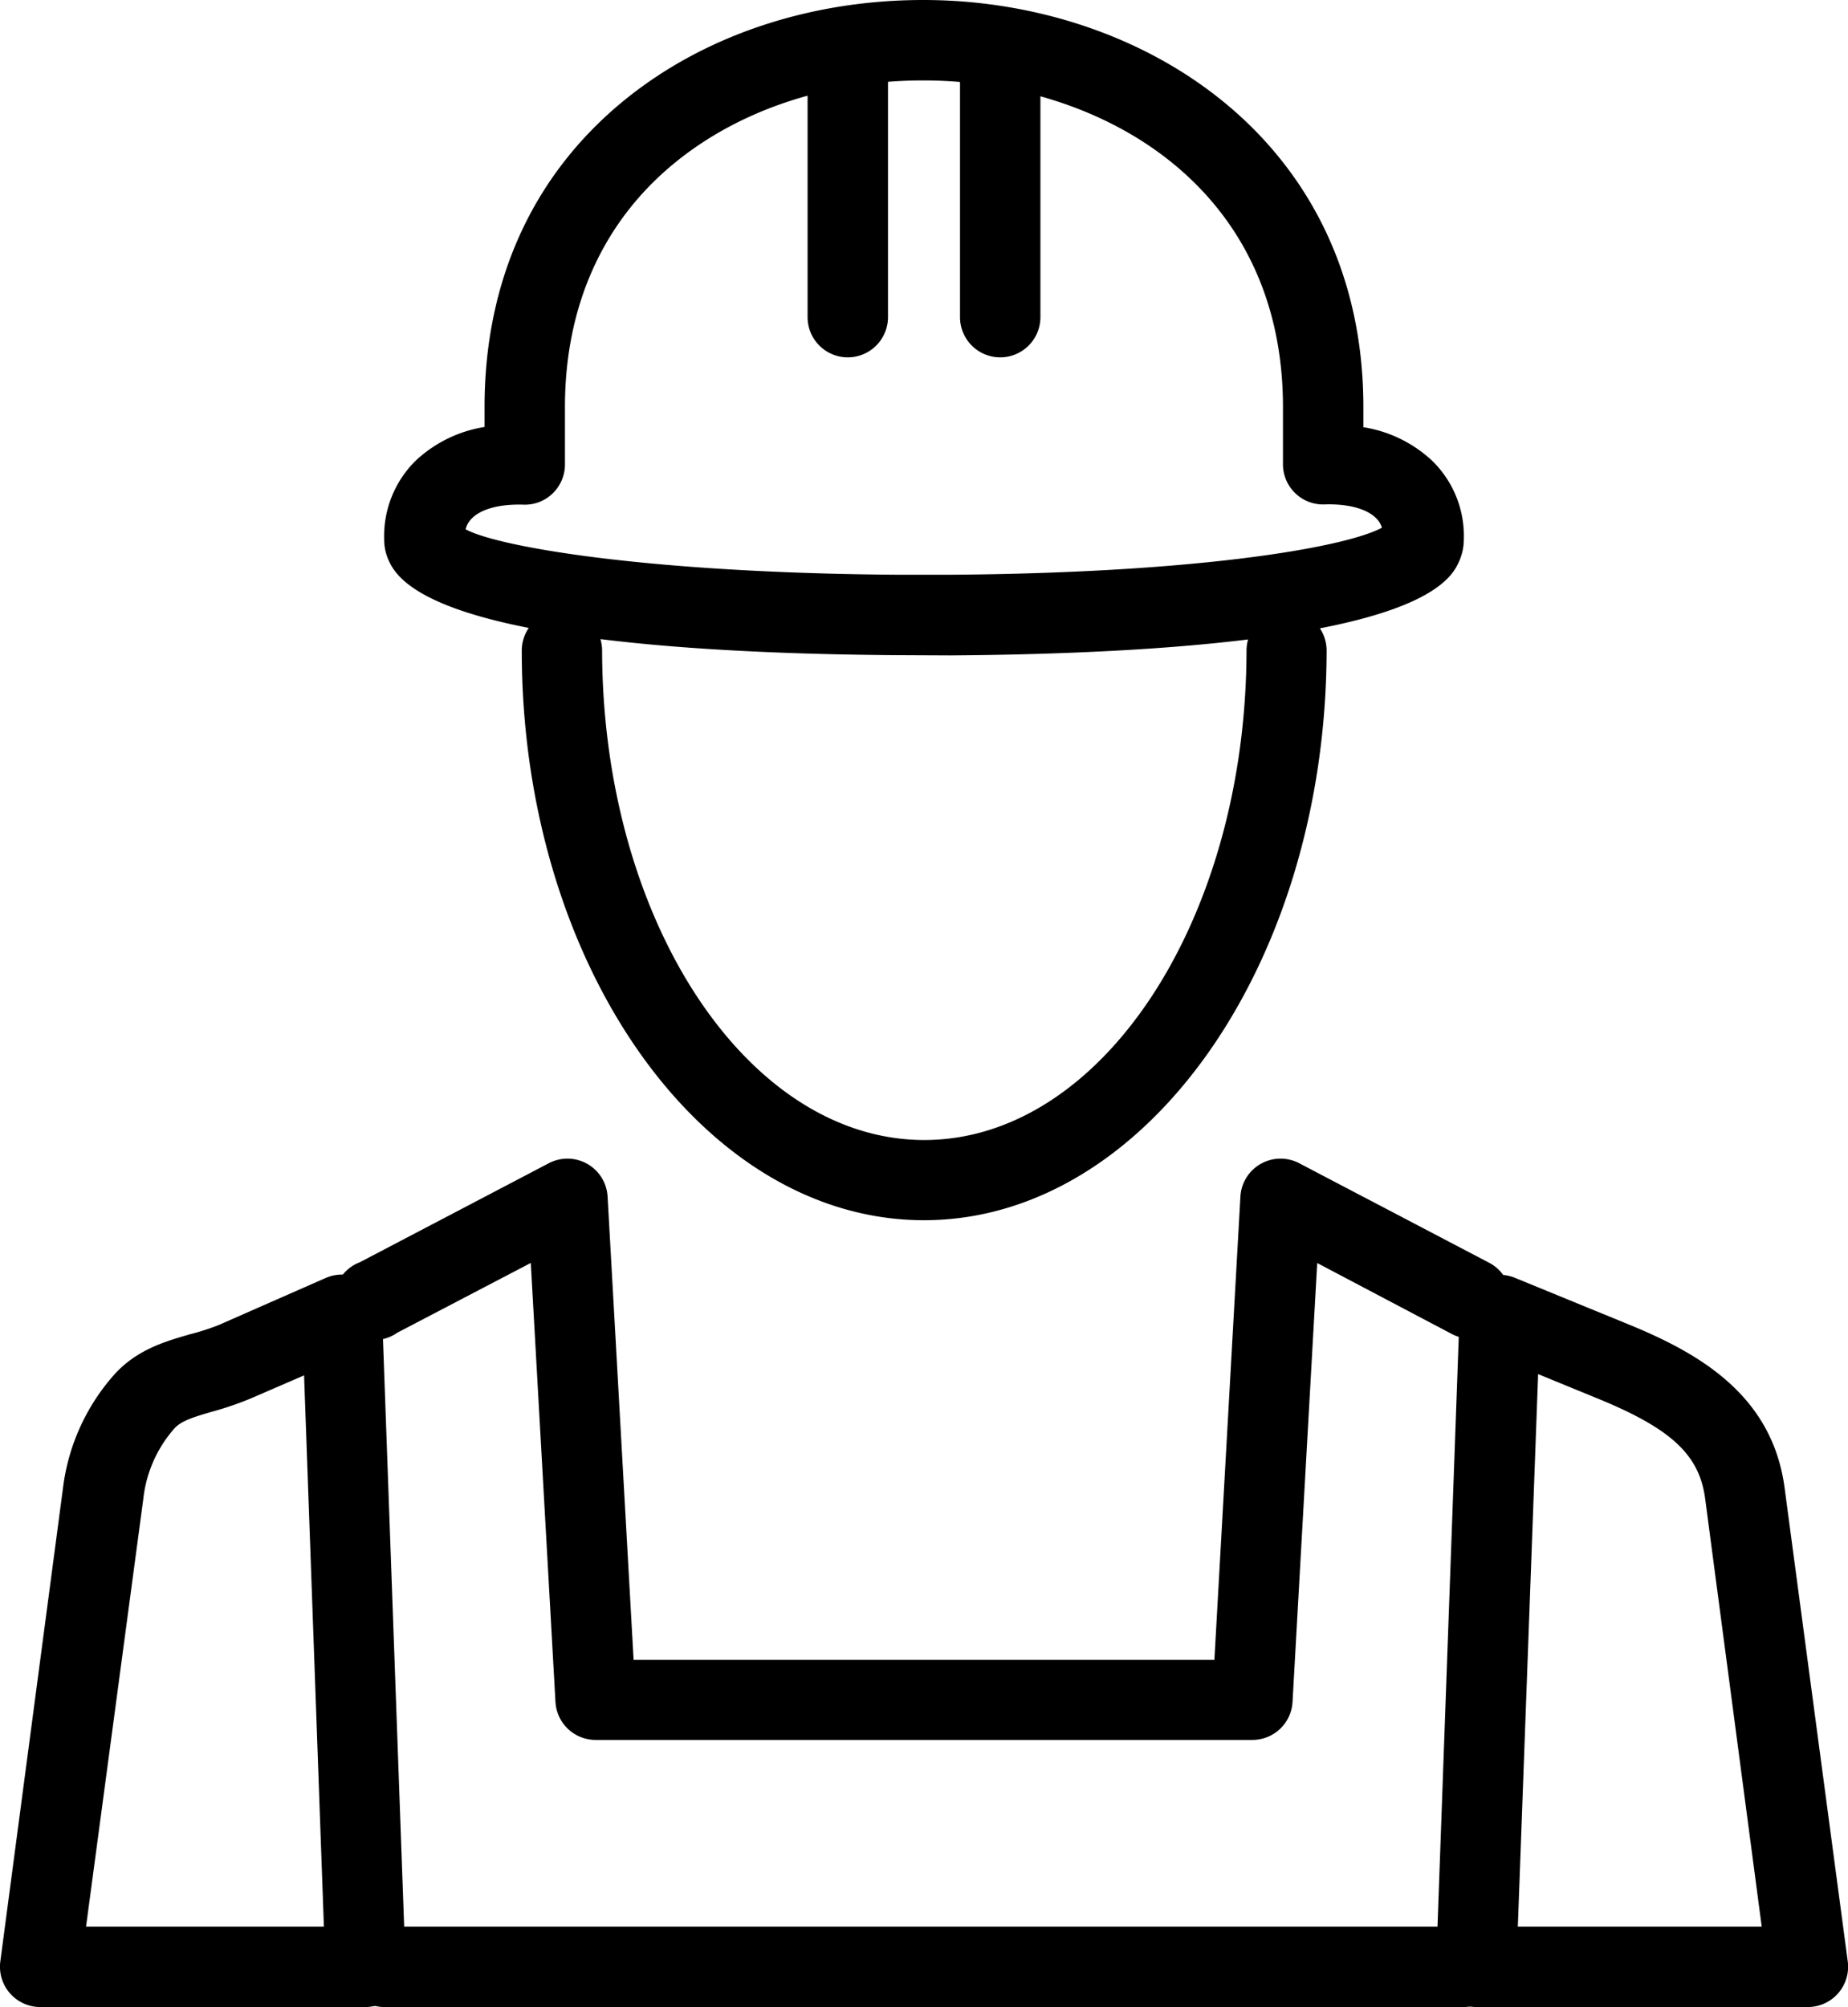 <svg xmlns="http://www.w3.org/2000/svg" viewBox="0 0 235.81 256"><g id="Ebene_7" data-name="Ebene 7"><path d="M154.32,177.64C126.08,177.64,103,145,103,105a5.12,5.12,0,0,1,5.12-5.14h0a5.13,5.13,0,0,1,5.13,5.12c.07,34.42,18.51,62.43,41.11,62.43s41.05-28,41.12-62.43a5.13,5.13,0,0,1,5.13-5.12h0A5.12,5.12,0,0,1,205.7,105C205.61,145,182.57,177.64,154.32,177.64Z" transform="translate(-36.42 -22)"/><path d="M151,105.57c-27.16-.19-60.45-2.39-64.87-11.85a6.47,6.47,0,0,1-.69-2.94,13.51,13.51,0,0,1,4-10,16.69,16.69,0,0,1,8.81-4.32V73.91c0-16.06,6.15-29.57,17.77-39.07C126.15,26.56,139.73,22,154.24,22c27.9,0,56.15,17.83,56.15,51.91v2.58a16.65,16.65,0,0,1,8.82,4.32,13.41,13.41,0,0,1,4,10h0a6.9,6.9,0,0,1-.77,3.14c-4.32,9.26-37.61,11.46-64.76,11.65ZM95.83,89.51c4,2.2,23,5.58,55.24,5.8h6.5c31.55-.21,50.43-3.45,55.19-6a2.85,2.85,0,0,0-.76-1.23c-1.23-1.21-3.6-1.83-6.56-1.74a5.12,5.12,0,0,1-5.31-5.13V73.91c0-28.62-23.79-41.65-45.89-41.65-12.16,0-23.42,3.73-31.73,10.52-9.16,7.49-14,18.25-14,31.13v7.33a5.15,5.15,0,0,1-1.57,3.7,5.1,5.1,0,0,1-3.74,1.43c-3-.09-5.33.53-6.56,1.74A3,3,0,0,0,95.83,89.51Zm-.1,1h0Z" transform="translate(-36.42 -22)"/><path d="M83.06,278H41.55a5.14,5.14,0,0,1-5.09-5.81l8-60.41a26.67,26.67,0,0,1,6.75-14.68c2.85-3,6.31-4,9.37-4.89A30.69,30.69,0,0,0,64.35,191L78,185a5.13,5.13,0,0,1,7.17,4.52l3,83.14A5.14,5.14,0,0,1,83.06,278ZM47.4,267.74H77.75l-2.53-70.31-6.79,2.94h0a41.26,41.26,0,0,1-4.94,1.69c-2.39.69-3.89,1.16-4.78,2.1a16.21,16.21,0,0,0-4,9Zm19-72.07h0Z" transform="translate(-36.42 -22)"/><path d="M267.1,278H224.8a5.14,5.14,0,0,1-5.13-5.31l3-83.14a5.13,5.13,0,0,1,7.07-4.56l14.47,5.93c9,3.68,18.35,9,19.93,20.86l8.06,60.41A5.14,5.14,0,0,1,267.1,278Zm-37-10.26h31.12L254,213.14c-.74-5.57-4.31-8.9-13.65-12.73l-7.66-3.14Z" transform="translate(-36.42 -22)"/><path d="M196.23,243.93H112.42a5.13,5.13,0,0,1-5.12-4.84l-3.15-56L87.1,192A5.13,5.13,0,1,1,82.34,183l24.11-12.63a5.13,5.13,0,0,1,7.5,4.26l3.32,59.09h74.11l3.32-59.09a5.13,5.13,0,0,1,7.5-4.26L226.31,183a5.13,5.13,0,1,1-4.75,9.09L204.5,183.1l-3.15,56A5.13,5.13,0,0,1,196.23,243.93Z" transform="translate(-36.42 -22)"/><path d="M223.17,278H85.48a5.13,5.13,0,0,1,0-10.26H223.17a5.13,5.13,0,1,1,0,10.26Z" transform="translate(-36.42 -22)"/><path d="M144.6,67.58a5.13,5.13,0,0,1-5.13-5.13V28.33a5.13,5.13,0,1,1,10.26,0V62.45A5.13,5.13,0,0,1,144.6,67.58Z" transform="translate(-36.42 -22)"/><path d="M164.05,67.58a5.13,5.13,0,0,1-5.13-5.13V28.33a5.13,5.13,0,1,1,10.26,0V62.45A5.13,5.13,0,0,1,164.05,67.58Z" transform="translate(-36.42 -22)"/></g></svg>